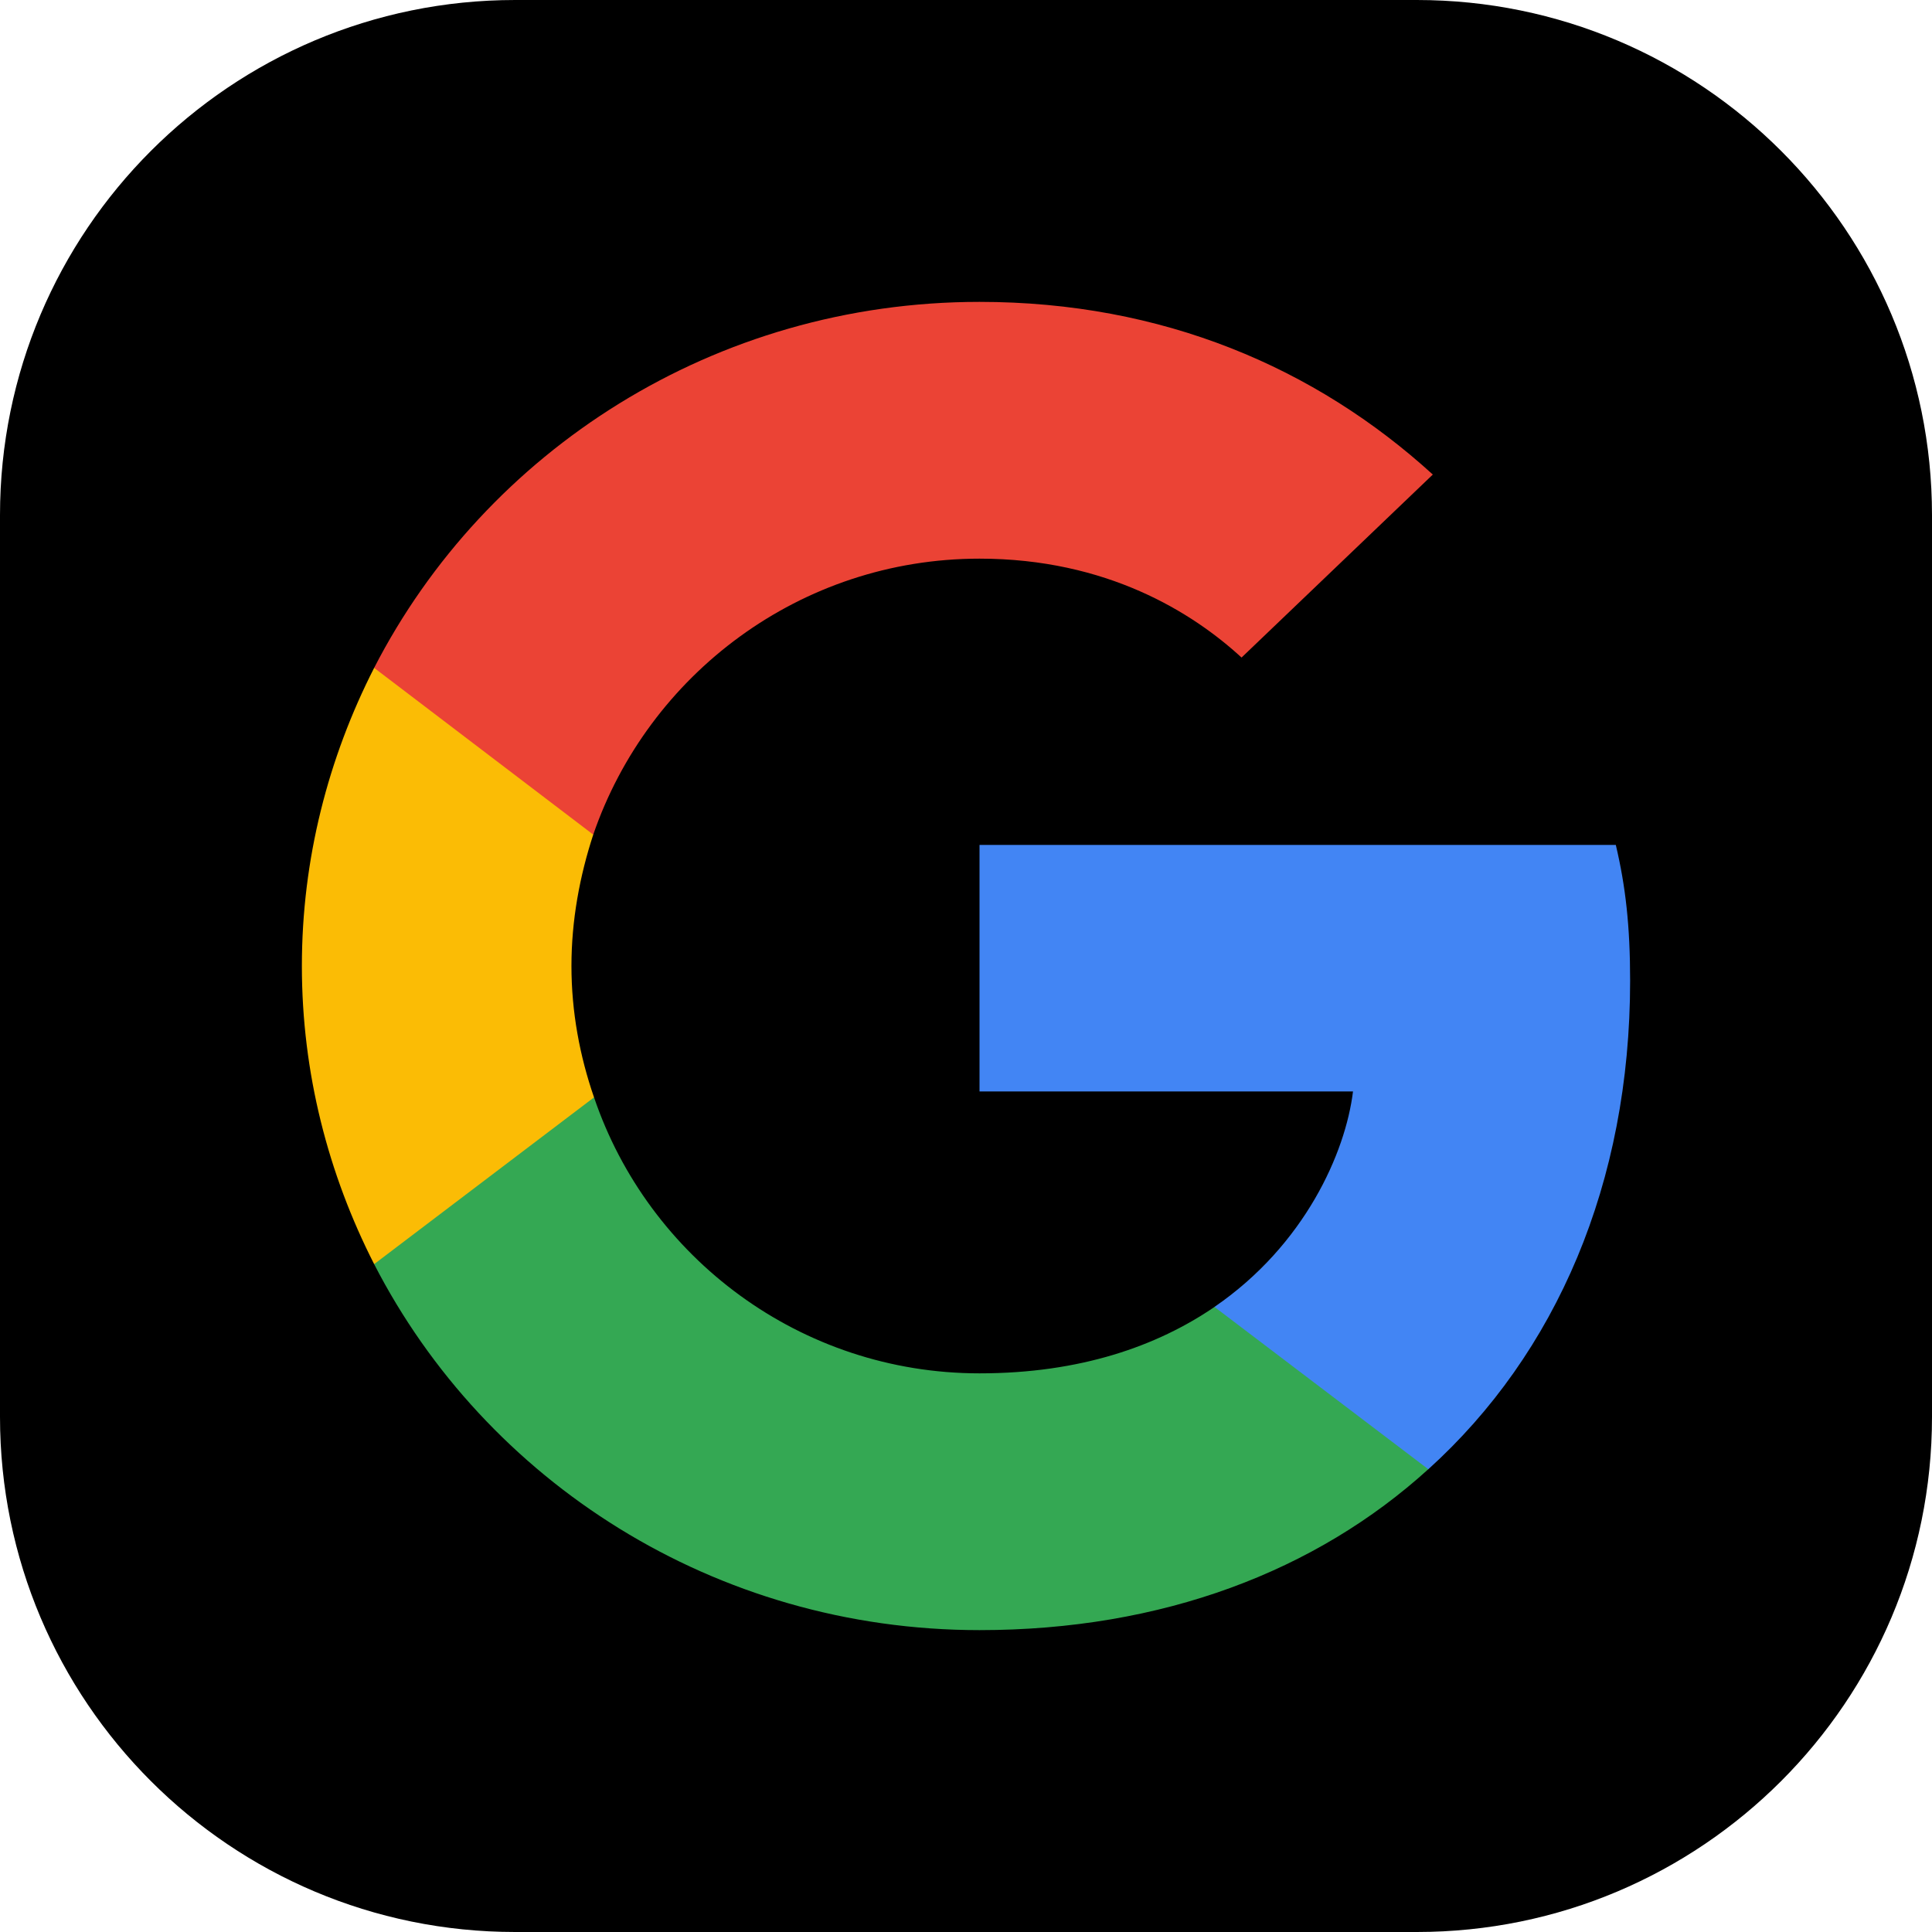 <svg width="32" height="32" viewBox="0 0 32 32" fill="none" xmlns="http://www.w3.org/2000/svg">
<path d="M23.467 0H8.533C3.821 0 0 3.821 0 8.533V23.467C0 28.18 3.821 32 8.533 32H23.467C28.18 32 32 28.18 32 23.467V8.533C32 3.821 28.18 0 23.467 0Z" fill="black"/>
<path d="M27 16.244C27 15.34 26.925 14.68 26.763 13.995H16.224V18.078H22.41C22.286 19.092 21.612 20.62 20.116 21.646L20.095 21.783L23.427 24.313L23.658 24.335C25.778 22.417 27 19.593 27 16.244Z" fill="#4285F4"/>
<path d="M16.224 27C19.255 27 21.799 26.022 23.657 24.335L20.116 21.647C19.168 22.294 17.896 22.747 16.224 22.747C13.256 22.747 10.737 20.828 9.839 18.175L9.707 18.186L6.243 20.814L6.197 20.938C8.043 24.531 11.834 27 16.224 27Z" fill="#34A853"/>
<path d="M9.839 18.176C9.602 17.491 9.465 16.758 9.465 16C9.465 15.242 9.602 14.509 9.826 13.824L9.82 13.679L6.312 11.009L6.197 11.062C5.437 12.553 5 14.228 5 16C5 17.772 5.437 19.447 6.197 20.938L9.839 18.176Z" fill="#FBBC05"/>
<path d="M16.224 9.253C18.332 9.253 19.754 10.146 20.564 10.891L23.732 7.86C21.787 6.088 19.255 5 16.224 5C11.834 5 8.043 7.469 6.197 11.062L9.826 13.824C10.737 11.172 13.256 9.253 16.224 9.253Z" fill="#EB4335"/>
</svg>
